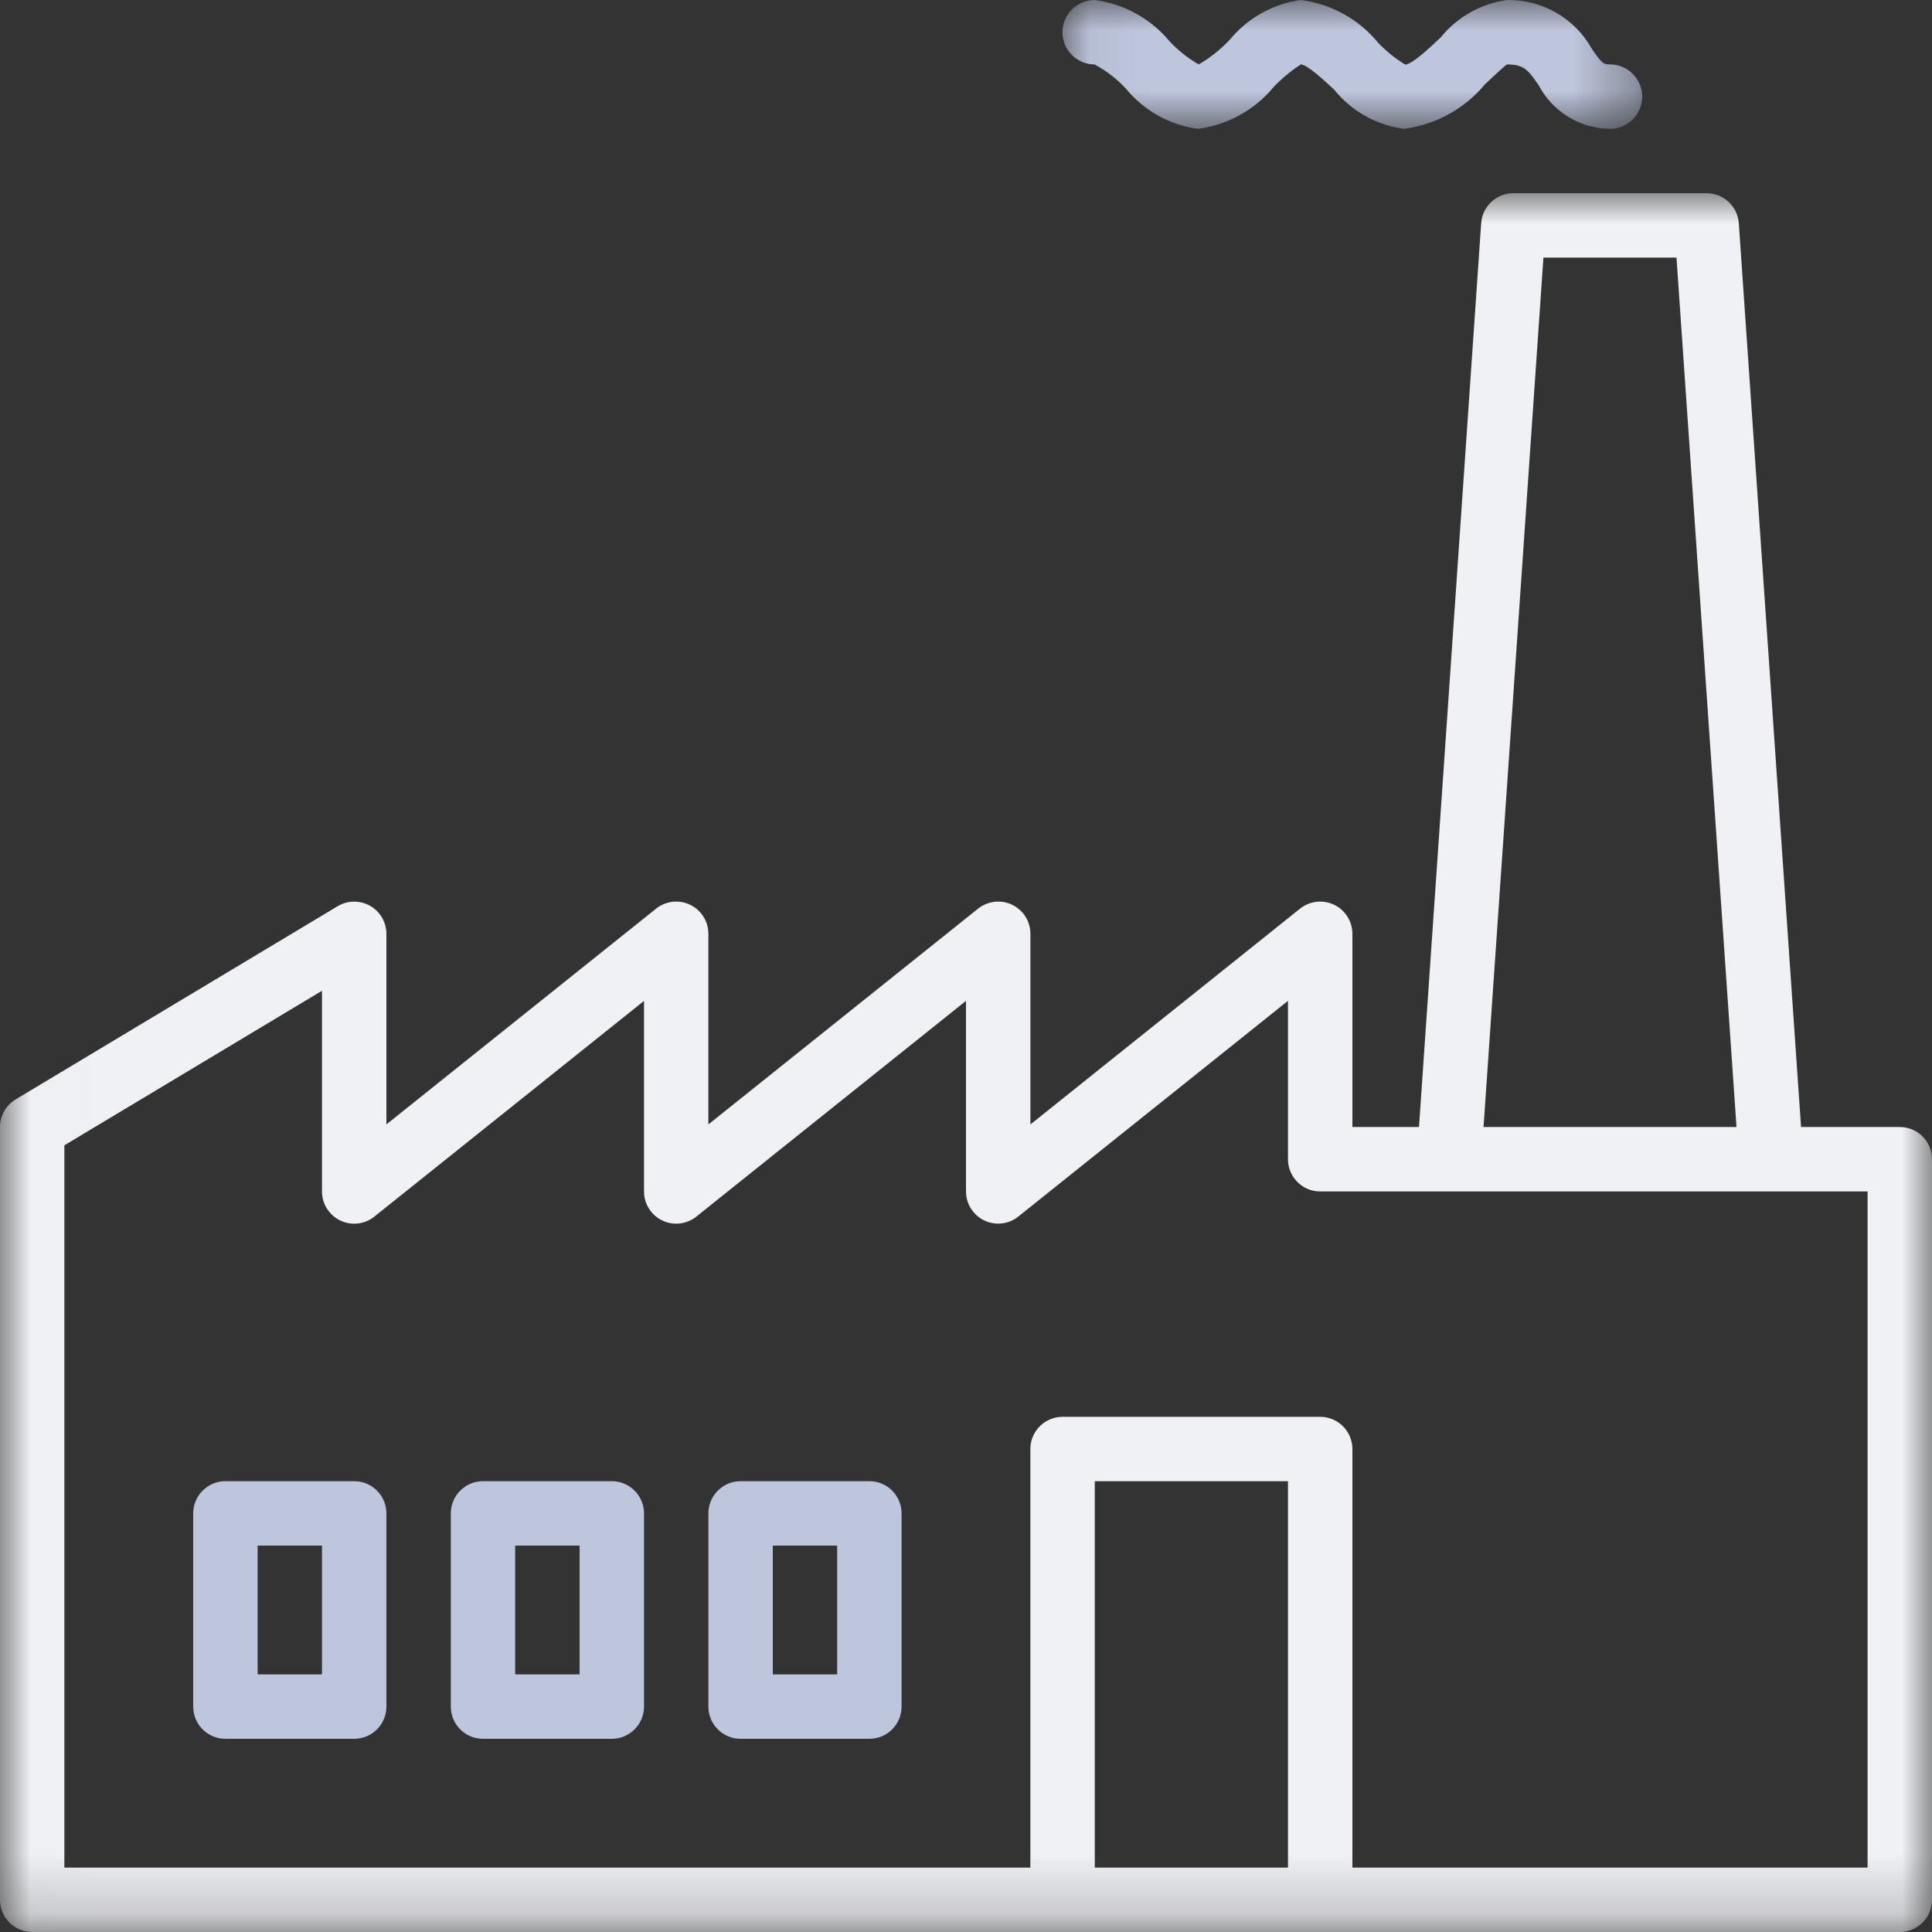 <svg xmlns="http://www.w3.org/2000/svg" xmlns:xlink="http://www.w3.org/1999/xlink" width="32" height="32" viewBox="0 0 32 32">
    <rect x="0" y="0" width="32" height="32" fill="#333333" stroke="none"/>
    <defs>
        <path id="prefix__a" d="M0.006 0L32 0 32 28.8 0.006 28.8z"/>
        <path id="prefix__c" d="M0.048 0L9.65 0 9.65 2.134 0.048 2.134z"/>
    </defs>
    <g fill="none" fill-rule="evenodd">
        <g>
            <g transform="translate(0 3.2)">
                <mask id="prefix__b" fill="#fff">
                    <use xlink:href="#prefix__a"/>
                </mask>
                <path fill="#F0F1F5" d="M30.933 27.733H22.4V20.8c0-.294-.24-.533-.534-.533H17.6c-.295 0-.534.239-.534.533v6.933h-16V15.77l4.267-2.56v3.324c0 .295.239.534.533.534.121 0 .24-.041.334-.117l4.467-3.573v3.156c0 .295.238.534.533.534.12 0 .238-.041.333-.117L16 13.377v3.157c0 .294.238.533.533.533.121 0 .239-.041.333-.117l4.467-3.573V16c0 .295.239.534.533.534h9.067v11.2zm-12.8 0h3.2v-6.4h-3.2v6.4zm7.431-26.666h2.204l.994 14.4h-4.19l.992-14.4zm5.902 14.4h-1.635L28.8.497C28.78.217 28.547 0 28.266 0h-3.2c-.28 0-.514.217-.533.497l-1.03 14.97H22.4v-3.2c0-.295-.239-.534-.533-.534-.122 0-.24.042-.334.117l-4.466 3.574v-3.157c0-.295-.239-.534-.534-.534-.12 0-.238.042-.333.117l-4.467 3.574v-3.157c0-.295-.238-.534-.533-.534-.121 0-.239.042-.333.117L6.4 15.424v-3.157c0-.295-.239-.533-.533-.533-.097 0-.192.026-.275.076l-5.333 3.2c-.16.096-.259.27-.259.457v12.8c0 .294.239.533.533.533h30.933c.295 0 .534-.239.534-.533V16c0-.295-.24-.533-.534-.533z" mask="url(#prefix__b)"/>
            </g>
            <g transform="translate(17.55)">
                <mask id="prefix__d" fill="#fff">
                    <use xlink:href="#prefix__c"/>
                </mask>
                <path fill="#BEC6DD" d="M.58 1.067c.193.104.369.24.518.4.3.366.725.603 1.192.667.492-.063.941-.311 1.256-.694.135-.141.286-.267.45-.373.11.005.398.274.553.419.287.356.7.587 1.154.648.524-.067 1.003-.33 1.34-.735.13-.123.328-.31.367-.332.286 0 .352.095.528.349.231.437.684.713 1.179.718.294 0 .533-.24.533-.534 0-.294-.24-.533-.533-.533-.107 0-.128-.007-.301-.258C8.533.301 7.992-.01 7.41 0c-.432.06-.824.282-1.098.621-.177.167-.474.446-.586.449-.166-.1-.316-.222-.45-.362C4.956.317 4.498.064 3.996 0 3.534.063 3.113.3 2.817.66c-.15.16-.322.297-.512.407-.178-.102-.34-.23-.48-.379C1.513.31 1.069.064.583 0 .289 0 .049.237.048.532c-.001.294.237.534.531.535" mask="url(#prefix__d)"/>
            </g>
        </g>
        <g fill="#BEC6DD">
            <path d="M1.067 3.233h1.066V1.1H1.067v2.133zm1.6-3.2H.533C.24.033 0 .273 0 .567v3.2c0 .294.239.533.533.533h2.134c.294 0 .533-.239.533-.533v-3.2c0-.295-.239-.534-.533-.534zM5.333 3.233H6.4V1.1H5.333v2.133zm1.6-3.2H4.8c-.295 0-.533.24-.533.534v3.2c0 .294.238.533.533.533h2.133c.295 0 .534-.239.534-.533v-3.2c0-.295-.24-.534-.534-.534zM9.6 3.233h1.066V1.1H9.6v2.133zm1.6-3.2H9.067c-.295 0-.534.24-.534.534v3.2c0 .294.239.533.534.533H11.2c.294 0 .533-.239.533-.533v-3.2c0-.295-.239-.534-.533-.534z" transform="translate(3.2 24.5)"/>
        </g>
    </g>
</svg>
